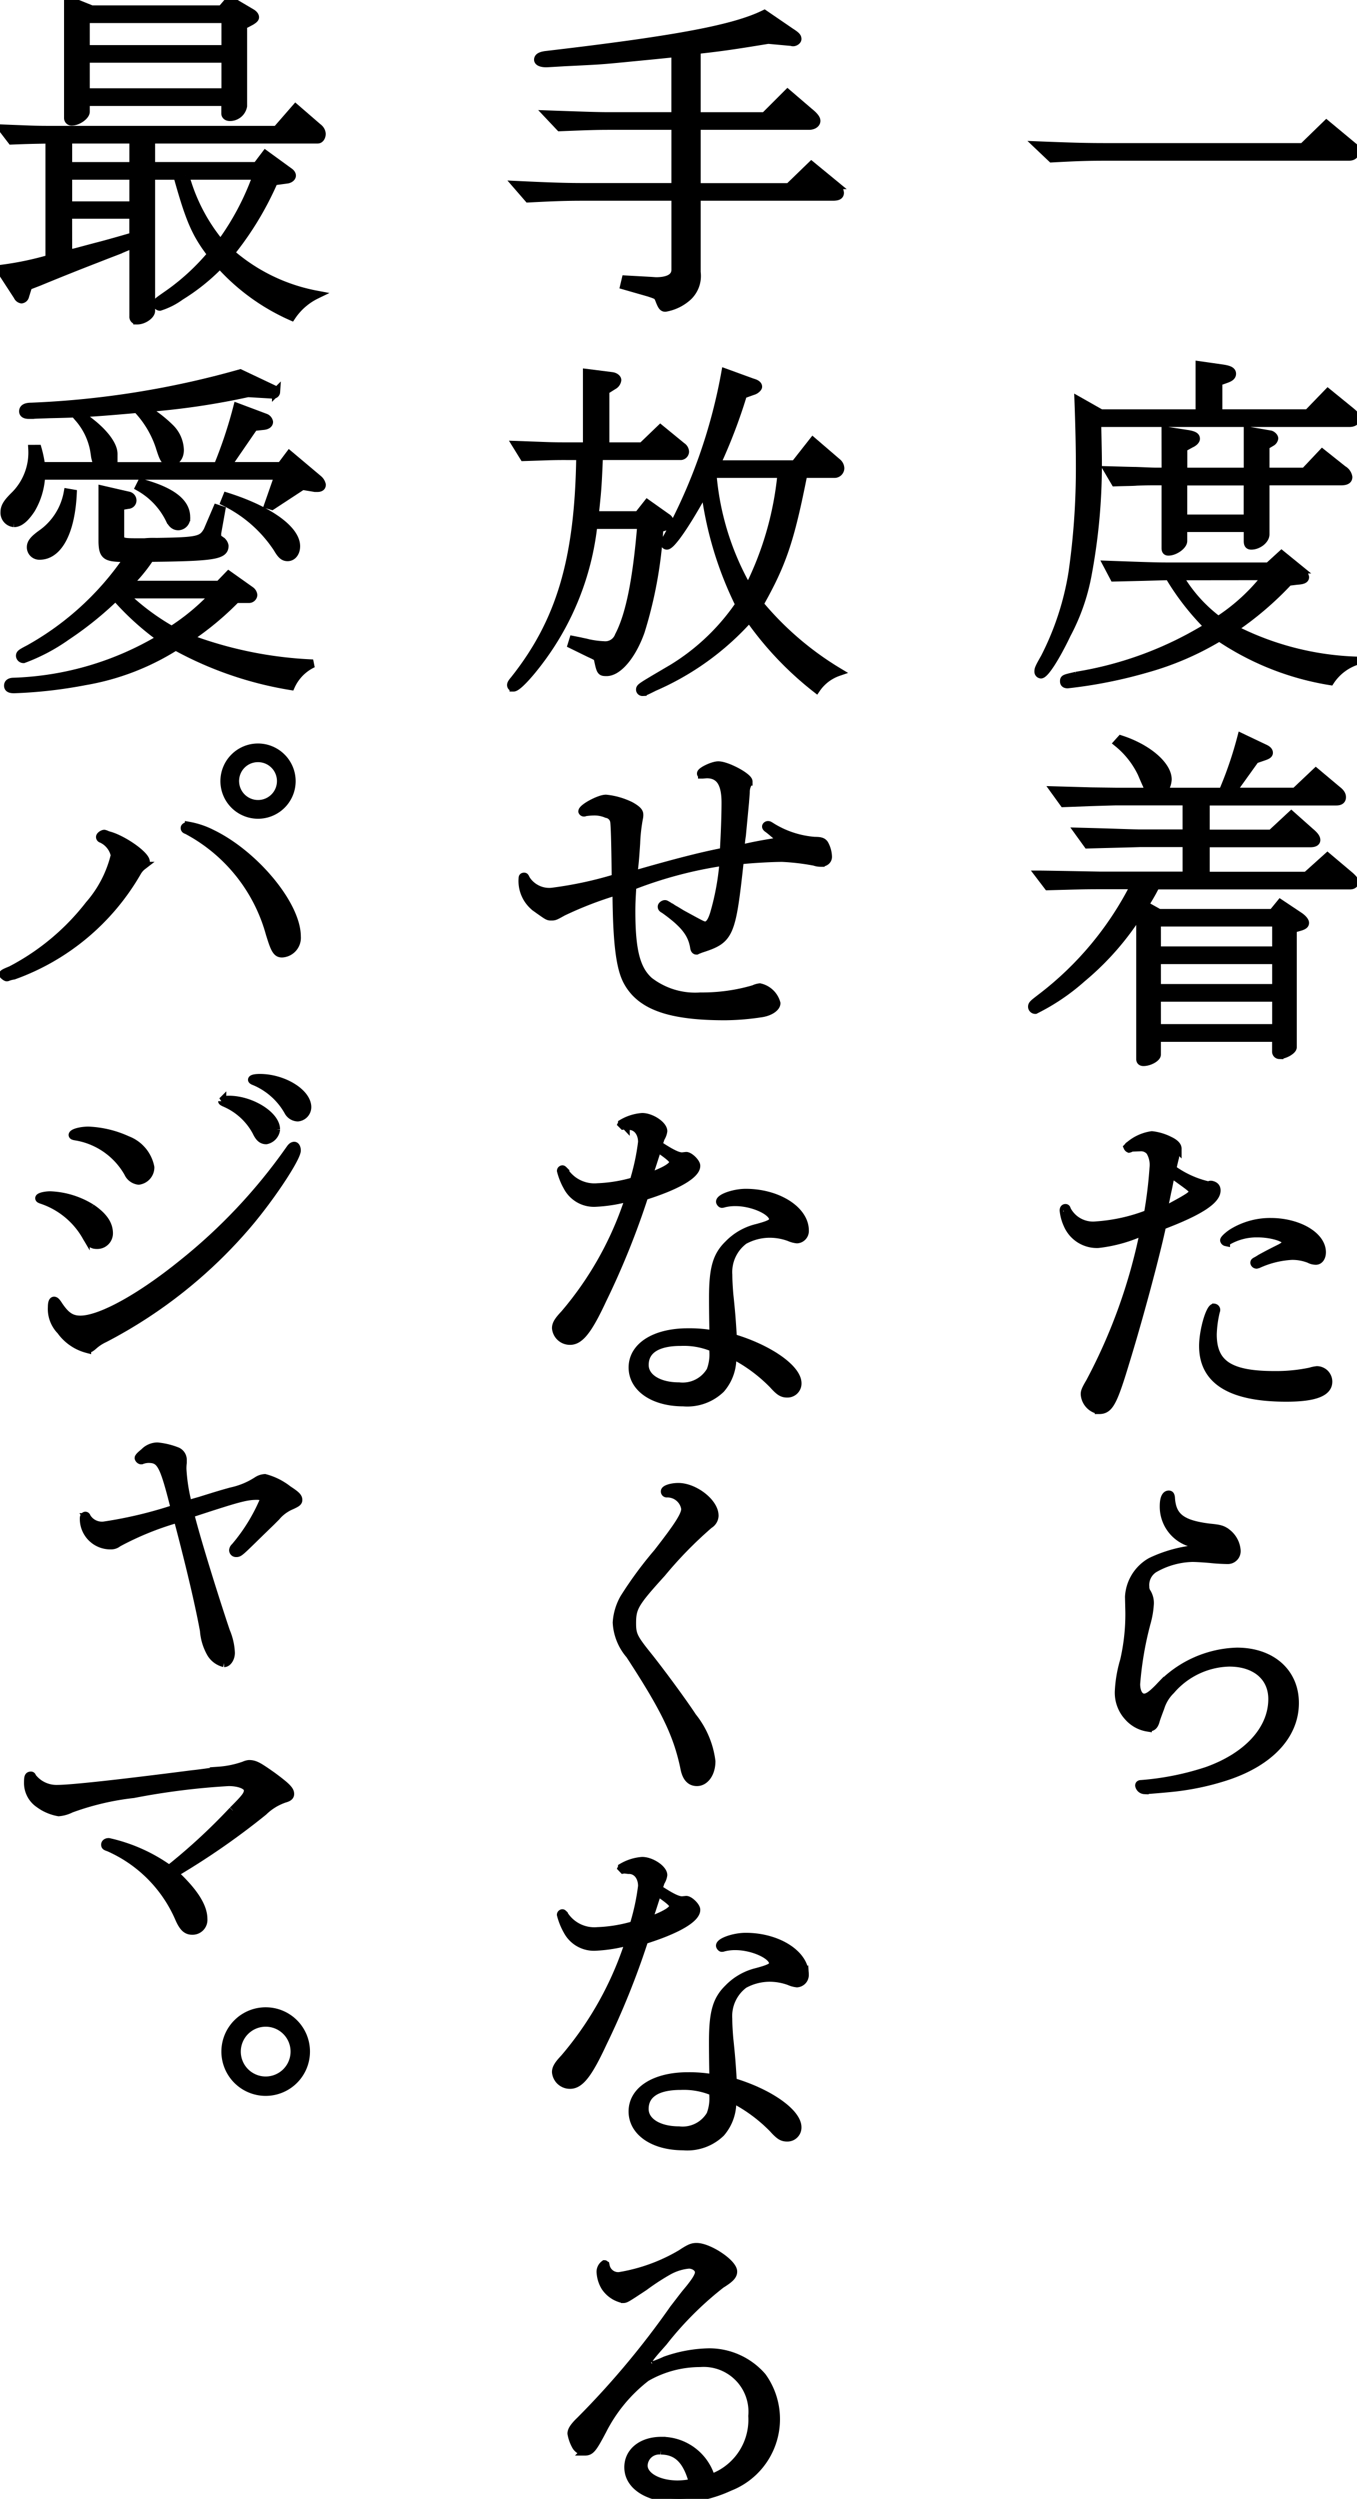 <svg id="グループ_464" data-name="グループ 464" xmlns="http://www.w3.org/2000/svg" xmlns:xlink="http://www.w3.org/1999/xlink" width="83.029" height="152.867" viewBox="0 0 83.029 152.867">
  <defs>
    <clipPath id="clip-path">
      <rect id="長方形_172" data-name="長方形 172" width="83.029" height="152.867" stroke="#000" stroke-width="0.5"/>
    </clipPath>
  </defs>
  <g id="グループ_463" data-name="グループ 463" transform="translate(0 0)" clip-path="url(#clip-path)">
    <path id="パス_4292" data-name="パス 4292" d="M44.339,6.6c2.149.086,3.008.107,4.233.107H60.541l1.44-1.4,1.526,1.268a.6.6,0,0,1,.215.43c0,.172-.129.279-.365.279H48.572c-1.16,0-1.826.021-3.4.107Z" transform="translate(19.179 2.297)" stroke="#000" stroke-width="0.5"/>
    <path id="パス_4293" data-name="パス 4293" d="M48.179,18.544h6.038V15.6l1.354.193c.451.064.623.15.623.322,0,.129-.086.215-.3.3l-.537.193v1.934h5.479l1.225-1.268,1.4,1.139c.258.215.322.3.322.43,0,.172-.15.279-.408.279H47.943c.043,2.02.043,2.106.043,2.686a36.548,36.548,0,0,1-.623,6.575,12.555,12.555,0,0,1-1.268,3.653c-.688,1.44-1.354,2.471-1.59,2.471a.166.166,0,0,1-.15-.172c0-.15.021-.215.387-.86a17.387,17.387,0,0,0,1.7-5.2,44.816,44.816,0,0,0,.451-6.554c0-.945-.021-2.17-.086-3.954Zm12.162,9.541a.846.846,0,0,1,.322.473c0,.129-.129.193-.494.215l-.516.064a19.7,19.7,0,0,1-3.374,2.879,17.757,17.757,0,0,0,7.564,1.955,3.1,3.1,0,0,0-1.633,1.246,16.945,16.945,0,0,1-6.79-2.686,17.939,17.939,0,0,1-4.427,1.912,28.645,28.645,0,0,1-4.856.967c-.15,0-.215-.064-.215-.172,0-.172,0-.172.752-.344a22.008,22.008,0,0,0,8.08-3.008,15.538,15.538,0,0,1-2.407-3.094l-1.547.043-1.826.043-.408-.774c2.342.086,3.008.107,3.717.107h6.146l.8-.731ZM52.133,19.6l1.4.215c.322.064.451.129.451.279,0,.086-.107.215-.3.3l-.473.258v1.461h3.954V19.6l1.375.236c.107.021.236.15.236.236a.336.336,0,0,1-.172.236l-.365.215v1.59h2.407l1.074-1.139,1.268,1.01a.641.641,0,0,1,.322.451c0,.172-.129.258-.451.258h-4.62v3.245c0,.344-.451.688-.86.688-.15,0-.215-.064-.215-.279v-.8H53.207v.8c0,.279-.516.645-.9.645-.129,0-.172-.064-.172-.215V22.691h-.666c-.172,0-.559,0-1.117.021-.172.021-.731.021-1.311.043l-.43-.731c.752.021,1.483.043,1.7.043.58.021.988.043,1.16.043h.666Zm.817,8.9A9.083,9.083,0,0,0,55.356,31.2,11.939,11.939,0,0,0,58.3,28.493Zm4.212-5.8H53.207v2.278h3.954Z" transform="translate(19.185 6.748)" stroke="#000" stroke-width="0.5"/>
    <path id="パス_4294" data-name="パス 4294" d="M44.514,39.887c.236,0,1.418.021,3.717.064h5.308v-2h-2.9c-.559.021-1.612.043-3.159.086l-.559-.774c2.493.064,2.643.086,3.717.107h2.9V35.4H49.177c-.043,0-.774.021-1.461.043l-1.7.064-.559-.774,2.235.064,1.483.021H51.3a.665.665,0,0,1-.129-.258c-.129-.279-.258-.58-.387-.881a5.372,5.372,0,0,0-1.461-1.848l.193-.215c1.655.537,2.858,1.59,2.858,2.45a1.309,1.309,0,0,1-.3.752h3.674a23.584,23.584,0,0,0,1.139-3.331l1.4.666c.193.086.279.172.279.279,0,.086-.086.15-.279.215l-.559.193-1.418,1.977h3.868l1.268-1.2,1.311,1.1c.193.15.279.279.279.43,0,.172-.107.258-.344.258H54.7v1.977h4.018l1.225-1.139,1.16,1.031c.258.215.365.365.365.494s-.129.193-.365.193H54.7v2h6.167l1.289-1.16,1.375,1.16c.193.172.279.279.279.387s-.107.193-.279.193H51.648a12,12,0,0,1-.688,1.2l.881.494H58.8l.473-.58,1.16.774c.193.129.344.3.344.408s-.086.172-.3.236l-.451.129v7.242c0,.193-.494.473-.817.473a.2.2,0,0,1-.193-.215v-.838H51.712v1.031c0,.193-.451.451-.817.451-.129,0-.193-.064-.193-.172V42.122a16.93,16.93,0,0,1-3.567,4.1,12.956,12.956,0,0,1-2.858,1.934.193.193,0,0,1-.193-.193c0-.129.086-.193.473-.494a19.994,19.994,0,0,0,5.8-6.941H48.231c-1.01,0-1.612.021-3.18.064Zm7.2,4.641h7.306V42.809H51.712Zm0,2.3h7.306V45.109H51.712Zm0,2.45h7.306V47.408H51.712Z" transform="translate(19.068 13.619)" stroke="#000" stroke-width="0.5"/>
    <path id="パス_4295" data-name="パス 4295" d="M54.459,51.51c.215.043.322.15.322.344,0,.6-1.053,1.289-3.331,2.149-.408,1.912-1.44,5.737-2.235,8.316-.774,2.579-1.01,2.965-1.633,2.965a1.056,1.056,0,0,1-.86-.967c0-.15.043-.279.322-.752a33.769,33.769,0,0,0,3.309-9.24,8.892,8.892,0,0,1-2.815.8,1.948,1.948,0,0,1-1.869-1.182,2.746,2.746,0,0,1-.236-.86c0-.107.043-.15.107-.15.043,0,.064.021.086.107A1.8,1.8,0,0,0,47.389,54a10.752,10.752,0,0,0,3.2-.709,26.842,26.842,0,0,0,.344-2.836,1.6,1.6,0,0,0-.215-.988.715.715,0,0,0-.6-.258c-.559.021-.559.021-.58.043a.363.363,0,0,1-.107.043.168.168,0,0,1-.086-.086l.043-.043q0-.032.064-.064a2.692,2.692,0,0,1,1.375-.623A3.128,3.128,0,0,1,51.9,48.8c.322.15.494.322.494.494a.845.845,0,0,1-.043.129,1.3,1.3,0,0,0-.107.387c-.107.408-.129.559-.172.731a6.035,6.035,0,0,0,2.213,1.01.079.079,0,0,0,.064-.021.166.166,0,0,1,.064-.021Zm-2.729,1.5c1.44-.774,1.59-.881,1.59-1.074,0-.172,0-.172-1.01-.9l-.3-.215c-.043.193-.086.365-.107.43-.021.107-.064.365-.15.731-.064.322-.086.43-.236,1.139Zm9.885,10.551c0,.645-.838.967-2.557.967-3.417,0-5.093-1.053-5.093-3.159,0-.924.408-2.342.666-2.342a.139.139,0,0,1,.129.129.214.214,0,0,1-.021.086,6.853,6.853,0,0,0-.193,1.418c0,1.805,1.031,2.493,3.782,2.493a10.187,10.187,0,0,0,2.192-.215,2.109,2.109,0,0,1,.408-.086.7.7,0,0,1,.688.709M57.489,56c.473-.258.6-.322,1.2-.623.215-.107.365-.258.365-.365,0-.258-.9-.537-1.762-.537a3.528,3.528,0,0,0-1.826.473c-.064.064-.086.064-.107.064a.138.138,0,0,1-.107-.107c0-.086.344-.387.623-.537a4.408,4.408,0,0,1,2.213-.58c1.7,0,3.137.838,3.137,1.848,0,.3-.15.516-.365.516a.885.885,0,0,1-.408-.107,2.817,2.817,0,0,0-1.074-.193,5.715,5.715,0,0,0-2.063.516l-.086.021a.139.139,0,0,1-.129-.107c0-.064.021-.064.215-.172Z" transform="translate(19.652 20.97)" stroke="#000" stroke-width="0.5"/>
    <path id="パス_4296" data-name="パス 4296" d="M48.412,70.078a2.634,2.634,0,0,1,1.332-2.149,8.259,8.259,0,0,1,2.6-.752c.494-.064.537-.086.537-.172s-.043-.107-.215-.15a2.3,2.3,0,0,1-2.127-2.321c0-.451.107-.709.3-.709.086,0,.107.043.129.172.064,1.182.645,1.633,2.342,1.848.666.064.817.107,1.1.322a1.508,1.508,0,0,1,.58,1.074.542.542,0,0,1-.58.58c-.15,0-.666-.021-1.031-.064q-.774-.064-1.1-.064a4.918,4.918,0,0,0-2.342.666,1.184,1.184,0,0,0-.537,1.1.6.6,0,0,0,.107.365,1.212,1.212,0,0,1,.172.688,5.346,5.346,0,0,1-.193,1.139,20.511,20.511,0,0,0-.645,3.76c0,.494.193.838.494.838.215,0,.473-.172.945-.666a6.739,6.739,0,0,1,4.727-2.149c2.127,0,3.546,1.268,3.546,3.137,0,2.02-1.612,3.7-4.405,4.555a15.918,15.918,0,0,1-3.008.623c-.6.064-1.655.15-1.784.15a.346.346,0,0,1-.322-.279c0-.064.043-.086.129-.086a16.974,16.974,0,0,0,4-.8c2.493-.881,4.018-2.536,4.018-4.405,0-1.354-1.031-2.235-2.643-2.235a4.859,4.859,0,0,0-3.567,1.7,2.5,2.5,0,0,0-.645,1.053c-.236.623-.258.709-.279.774-.086.344-.215.451-.494.451a2,2,0,0,1-1.16-.623,2.175,2.175,0,0,1-.6-1.655,7.832,7.832,0,0,1,.322-1.827A12.667,12.667,0,0,0,48.434,71Z" transform="translate(20.671 27.607)" stroke="#000" stroke-width="0.5"/>
    <path id="パス_4297" data-name="パス 4297" d="M31.785,7.433H27.7c-.731,0-1.375.021-2.987.086l-.731-.774c2.428.086,3.094.107,3.739.107h4.061V2.985l-1.268.129-1.977.193c-1.354.129-1.354.129-3.546.236-1.074.064-1.074.064-1.117.064-.3,0-.494-.086-.494-.215,0-.15.15-.236.451-.279C31.72,2.19,35.352,1.524,37.221.6l1.633,1.117c.3.193.387.279.387.408,0,.107-.172.215-.3.193L38.876,2.3l-1.418-.129c-1.848.3-2.622.43-4.384.623V6.853h4.169l1.4-1.4L39.95,6.574c.322.258.451.43.451.559,0,.172-.193.3-.451.3H33.074v3.76h5.651L40.1,9.861l1.461,1.2a.7.7,0,0,1,.279.473c0,.172-.129.236-.43.236H33.074v4.62a1.734,1.734,0,0,1-.666,1.612,2.74,2.74,0,0,1-1.246.559c-.15,0-.215-.086-.365-.473-.107-.279-.129-.279-.645-.451l-1.5-.43.086-.365,1.547.086.3.021c.8,0,1.2-.258,1.2-.709v-4.47H26.262c-1.16,0-1.805.021-3.481.107l-.709-.817c2.235.107,3.116.129,4.233.129h5.479Z" transform="translate(9.547 0.26)" stroke="#000" stroke-width="0.5"/>
    <path id="パス_4298" data-name="パス 4298" d="M25.055,21.008c-.086,0-.6,0-1.117.021l-1.332.043-.451-.731,1.762.064c.516.021,1.031.021,1.117.021h1.44V15.936L28,16.13c.172.021.322.129.322.236a.438.438,0,0,1-.215.322l-.516.322v3.417h2.256l1.117-1.074,1.311,1.074a.407.407,0,0,1,.193.322.276.276,0,0,1-.236.258H27.2c-.086,2.106-.107,2.127-.258,3.632h2.665l.559-.709,1.182.838a.374.374,0,0,1,.193.3.269.269,0,0,1-.215.236l-.43.129a26.168,26.168,0,0,1-1.139,6.3c-.516,1.461-1.375,2.493-2.084,2.493-.344,0-.365-.021-.516-.731-.043-.193-.043-.193-.559-.43l-1.053-.516.086-.279.43.086c.172.043.322.064.473.107a5.68,5.68,0,0,0,.967.129.886.886,0,0,0,.924-.58c.666-1.268,1.1-3.438,1.375-6.79H26.86a16.844,16.844,0,0,1-2.536,7.22c-.86,1.354-2.041,2.729-2.342,2.729a.147.147,0,0,1-.15-.15c0-.064.043-.15.193-.322,2.815-3.546,3.954-7.349,4.04-13.688Zm11.539-4.491c.236.064.344.15.344.258,0,.064-.15.215-.322.258l-.6.215a32.8,32.8,0,0,1-1.633,4.276h4.813l1.1-1.4,1.5,1.289a.484.484,0,0,1,.172.344.35.35,0,0,1-.322.344H39.71c-.8,4.04-1.268,5.458-2.686,7.972a19.031,19.031,0,0,0,4.835,4.147,2.694,2.694,0,0,0-1.354,1.031,20.146,20.146,0,0,1-4.1-4.319,16.7,16.7,0,0,1-5.823,4.212c-.516.258-.6.3-.709.3a.144.144,0,0,1-.15-.129c0-.15,0-.15,1.569-1.074A13.456,13.456,0,0,0,35.8,30.1a21.888,21.888,0,0,1-2.106-7.027c-1.1,2.02-2.063,3.438-2.342,3.417a.144.144,0,0,1-.129-.15c0-.064.043-.15.193-.408A33.241,33.241,0,0,0,34.94,15.915ZM34.145,22.1a16.833,16.833,0,0,0,2.192,7.048A19.742,19.742,0,0,0,38.378,22.1Z" transform="translate(9.443 6.884)" stroke="#000" stroke-width="0.5"/>
    <path id="パス_4299" data-name="パス 4299" d="M37.8,36.94c-.258-.215-.3-.258-.473-.387-.064-.043-.107-.086-.107-.129s.064-.086.107-.086c.064,0,.064,0,.3.15a5.847,5.847,0,0,0,2.557.817c.365,0,.494.043.6.193a1.718,1.718,0,0,1,.215.774c0,.215-.172.365-.451.365a1.109,1.109,0,0,1-.365-.064,14.057,14.057,0,0,0-1.977-.236c-.6,0-1.805.064-2.6.15-.494,4.555-.6,4.835-2.321,5.394-.129.043-.215.086-.236.086l-.086.043c-.086,0-.129-.064-.15-.236-.15-.838-.623-1.418-1.826-2.278-.129-.064-.15-.107-.15-.172s.107-.15.193-.15c.043,0,.064.021.215.107a.589.589,0,0,0,.15.086,1.962,1.962,0,0,0,.279.172l.387.236c1.1.6,1.289.709,1.418.709.236,0,.408-.236.559-.731a15.6,15.6,0,0,0,.58-3.18,25.6,25.6,0,0,0-5.587,1.483c-.043.688-.064,1.053-.064,1.547,0,2.407.3,3.567,1.1,4.276a4.6,4.6,0,0,0,3.137.945,11.159,11.159,0,0,0,3.266-.451,1.084,1.084,0,0,1,.365-.107,1.359,1.359,0,0,1,1.01.967c0,.258-.387.516-.86.6a15.5,15.5,0,0,1-2.278.193c-3.374,0-5.136-.623-5.952-2.084-.473-.838-.666-2.407-.688-5.565a22.616,22.616,0,0,0-3.288,1.268c-.494.279-.516.279-.709.279s-.193,0-.945-.537a2.042,2.042,0,0,1-.8-1.805c0-.064.021-.086.086-.086.043,0,.043,0,.129.172a1.682,1.682,0,0,0,1.569.752,23.474,23.474,0,0,0,3.911-.838c-.021-2.385-.064-3.223-.086-3.417a.568.568,0,0,0-.473-.516,1.854,1.854,0,0,0-.731-.15,3.777,3.777,0,0,0-.58.043.162.162,0,0,1-.086.021.1.1,0,0,1-.086-.064c0-.215,1.031-.774,1.44-.774a4.419,4.419,0,0,1,1.5.43c.387.215.537.365.537.537a.806.806,0,0,1-.021.215,10.4,10.4,0,0,0-.172,1.547c-.064.967-.086,1.2-.172,1.934,2.6-.752,4.212-1.16,5.544-1.418.064-1.053.107-2.256.107-3.008,0-1.2-.365-1.741-1.16-1.741l-.258.021h-.021a.057.057,0,0,1-.064-.064c0-.15.731-.494,1.053-.494.537,0,1.848.709,1.848.988a.162.162,0,0,1-.021.086,1.1,1.1,0,0,0-.15.58c-.021.322-.043.537-.043.58l-.193,2.041a8.051,8.051,0,0,0-.086.838c.623-.15,1.139-.258,2.213-.43.193-.021.279-.064.279-.107,0-.021,0-.021-.086-.129Z" transform="translate(9.657 14.138)" stroke="#000" stroke-width="0.5"/>
    <path id="パス_4300" data-name="パス 4300" d="M31.7,50.086c.193-.021.623.387.623.6,0,.537-1.182,1.225-3.18,1.848a48.989,48.989,0,0,1-2.557,6.339c-.86,1.848-1.375,2.514-1.977,2.514a.849.849,0,0,1-.86-.774c0-.236.129-.451.516-.86A20.717,20.717,0,0,0,28.243,52.6a9.162,9.162,0,0,1-2.127.344,1.832,1.832,0,0,1-1.676-.988,3.894,3.894,0,0,1-.387-.967.092.092,0,0,1,.086-.086c.021,0,.043.021.086.064A2.2,2.2,0,0,0,26.288,52a9.06,9.06,0,0,0,2.213-.365,14.048,14.048,0,0,0,.516-2.407c0-.58-.344-1.01-.838-.988l-.172-.021a.067.067,0,0,0-.043-.021l-.107.021-.086-.086.021-.043a2.837,2.837,0,0,1,1.225-.387c.559,0,1.289.494,1.289.86a1.051,1.051,0,0,1-.15.408c-.043.107-.064.193-.15.43.817.537,1.225.731,1.483.709ZM33.379,60.7c-.021-1.1-.021-1.633-.021-1.934,0-1.805.215-2.579.945-3.288a3.6,3.6,0,0,1,1.741-.988c.8-.215.988-.322.988-.537,0-.494-1.246-1.053-2.3-1.053a2.8,2.8,0,0,0-.731.086.288.288,0,0,1-.107.021c-.043,0-.107-.086-.107-.129,0-.236.86-.537,1.569-.537,1.955,0,3.61,1.053,3.61,2.3a.508.508,0,0,1-.473.537,1.561,1.561,0,0,1-.473-.129,3.528,3.528,0,0,0-1.2-.215,3.28,3.28,0,0,0-1.569.408,2.426,2.426,0,0,0-.967,2.106q0,.483.064,1.225c.107,1.01.15,1.526.215,2.643,2.192.645,3.954,1.869,3.954,2.772a.61.61,0,0,1-.623.623c-.3,0-.473-.107-.86-.537a9.492,9.492,0,0,0-2.514-1.848,2.857,2.857,0,0,1-.688,2.106,2.948,2.948,0,0,1-2.3.817c-1.827,0-3.094-.881-3.094-2.127,0-1.289,1.354-2.149,3.374-2.149A8.407,8.407,0,0,1,33.379,61Zm0,1.117a4.615,4.615,0,0,0-2-.365c-1.44,0-2.213.494-2.213,1.418,0,.774.86,1.311,2.106,1.311a1.979,1.979,0,0,0,1.934-.967,2.792,2.792,0,0,0,.172-1.182v-.215Zm-2.45-11.367c0-.15-.236-.365-.967-.86-.258.8-.387,1.225-.6,1.805,1.074-.387,1.569-.688,1.569-.945" transform="translate(10.274 20.633)" stroke="#000" stroke-width="0.5"/>
    <path id="パス_4301" data-name="パス 4301" d="M32.321,65.236a.651.651,0,0,1-.322.559,24.89,24.89,0,0,0-2.9,2.965c-1.655,1.826-1.826,2.106-1.826,3.073,0,.666.086.881.817,1.805.838,1.031,2.321,3.051,2.879,3.911a5.421,5.421,0,0,1,1.16,2.729c0,.731-.387,1.268-.881,1.268-.408,0-.666-.279-.774-.9-.43-2.041-1.2-3.61-3.331-6.876a3.28,3.28,0,0,1-.8-1.977,3.452,3.452,0,0,1,.451-1.5,23.6,23.6,0,0,1,2.041-2.772c1.289-1.655,1.7-2.3,1.7-2.686a1.105,1.105,0,0,0-1.117-.945.114.114,0,0,1-.129-.129c0-.129.408-.258.817-.258.988,0,2.213.945,2.213,1.741" transform="translate(11.396 27.465)" stroke="#000" stroke-width="0.5"/>
    <path id="パス_4302" data-name="パス 4302" d="M31.7,81.856c.193-.021.623.387.623.6,0,.537-1.182,1.225-3.18,1.848a48.989,48.989,0,0,1-2.557,6.339c-.86,1.848-1.375,2.514-1.977,2.514a.849.849,0,0,1-.86-.774c0-.236.129-.451.516-.86a20.717,20.717,0,0,0,3.975-7.156,9.162,9.162,0,0,1-2.127.344,1.832,1.832,0,0,1-1.676-.988,3.894,3.894,0,0,1-.387-.967.092.092,0,0,1,.086-.086c.021,0,.043.021.086.064a2.2,2.2,0,0,0,2.063,1.031A9.059,9.059,0,0,0,28.5,83.4,14.048,14.048,0,0,0,29.017,81c0-.58-.344-1.01-.838-.988l-.172-.021a.067.067,0,0,0-.043-.021l-.107.021L27.77,79.9l.021-.043a2.837,2.837,0,0,1,1.225-.387c.559,0,1.289.494,1.289.86a1.051,1.051,0,0,1-.15.408c-.043.107-.064.193-.15.43.817.537,1.225.731,1.483.709Zm1.676,10.615c-.021-1.1-.021-1.633-.021-1.934,0-1.805.215-2.579.945-3.288a3.6,3.6,0,0,1,1.741-.988c.8-.215.988-.322.988-.537,0-.494-1.246-1.053-2.3-1.053a2.8,2.8,0,0,0-.731.086.288.288,0,0,1-.107.021c-.043,0-.107-.086-.107-.129,0-.236.86-.537,1.569-.537,1.955,0,3.61,1.053,3.61,2.3a.508.508,0,0,1-.473.537,1.56,1.56,0,0,1-.473-.129,3.528,3.528,0,0,0-1.2-.215,3.28,3.28,0,0,0-1.569.408,2.426,2.426,0,0,0-.967,2.106q0,.483.064,1.225c.107,1.01.15,1.526.215,2.643,2.192.645,3.954,1.869,3.954,2.772a.61.61,0,0,1-.623.623c-.3,0-.473-.107-.86-.537A9.492,9.492,0,0,0,34.518,94,2.857,2.857,0,0,1,33.83,96.1a2.948,2.948,0,0,1-2.3.817c-1.827,0-3.094-.881-3.094-2.127,0-1.289,1.354-2.149,3.374-2.149a8.407,8.407,0,0,1,1.569.129Zm0,1.117a4.615,4.615,0,0,0-2-.365c-1.44,0-2.213.494-2.213,1.418,0,.774.86,1.311,2.106,1.311a1.979,1.979,0,0,0,1.934-.967,2.792,2.792,0,0,0,.172-1.182v-.215Zm-2.45-11.367c0-.15-.236-.365-.967-.86-.258.8-.387,1.225-.6,1.805,1.074-.387,1.569-.688,1.569-.945" transform="translate(10.274 34.375)" stroke="#000" stroke-width="0.5"/>
    <path id="パス_4303" data-name="パス 4303" d="M26.432,97.008c.021,0,.043.043.064.107a.786.786,0,0,0,.838.623,10.866,10.866,0,0,0,3.782-1.375c.516-.344.688-.408.945-.408.752,0,2.235.988,2.235,1.5,0,.236-.172.43-.731.774a20.672,20.672,0,0,0-3.546,3.546c-.8.9-.924,1.053-.924,1.246,0,.064.129.236.193.236.021,0,.043-.021.107-.064a6.745,6.745,0,0,0,.752-.3,8.485,8.485,0,0,1,2.665-.494,4.3,4.3,0,0,1,3.266,1.483,4.451,4.451,0,0,1-2,6.747,7.907,7.907,0,0,1-3.008.731c-1.934,0-3.18-.774-3.18-1.934,0-.945.817-1.612,2.02-1.612a3.148,3.148,0,0,1,3.008,2.17.551.551,0,0,1,.043.107,3.79,3.79,0,0,0,2.514-3.8,2.991,2.991,0,0,0-3.2-3.245,6.627,6.627,0,0,0-3.288.881,9.513,9.513,0,0,0-2.686,3.245c-.6,1.139-.731,1.289-1.074,1.289a.693.693,0,0,1-.537-.322,2.416,2.416,0,0,1-.279-.774c0-.193.15-.43.537-.8a51.715,51.715,0,0,0,5.716-6.833c.3-.387.559-.731.731-.945.58-.688.817-1.053.817-1.289,0-.258-.3-.473-.623-.473a3.17,3.17,0,0,0-1.246.387,14.394,14.394,0,0,0-1.483.967c-1.139.752-1.139.752-1.311.752a1.746,1.746,0,0,1-1.074-.731,1.907,1.907,0,0,1-.279-.86.56.56,0,0,1,.215-.516ZM29.87,108.4a.954.954,0,0,0-1.053.924c0,.645.9,1.16,2.084,1.16a4.578,4.578,0,0,0,.838-.086.161.161,0,0,1,.107-.021C31.482,109,30.88,108.4,29.87,108.4" transform="translate(10.559 41.505)" stroke="#000" stroke-width="0.5"/>
    <path id="パス_4304" data-name="パス 4304" d="M3.03,8.531c-1.074.021-1.246.021-2.321.064L.15,7.865l1.633.064c.559.021,1.031.021,1.246.021h13.9l1.16-1.332,1.44,1.246a.5.5,0,0,1,.15.322c0,.193-.107.344-.236.344H9.24v1.633h6.468l.537-.709,1.418,1.031q.193.129.193.258c0,.107-.129.215-.3.236l-.8.107A19.163,19.163,0,0,1,14.1,15.472a11.116,11.116,0,0,0,5.265,2.557,3.83,3.83,0,0,0-1.526,1.332,12.877,12.877,0,0,1-4.384-3.18,12.343,12.343,0,0,1-2.407,1.934,4.394,4.394,0,0,1-1.268.645.185.185,0,0,1-.172-.172c0-.129.021-.129.817-.688a13.769,13.769,0,0,0,2.514-2.342c-.967-1.268-1.332-2.106-2.084-4.813H9.24v8.273c0,.258-.451.58-.838.58a.215.215,0,0,1-.236-.236V14.913c-.473.215-.817.344-.838.365-.215.086-.731.279-1.44.559-.666.258-1.826.709-3.5,1.4l-.666.258-.193.623a.249.249,0,0,1-.215.193.319.319,0,0,1-.236-.193L0,16.46a19.516,19.516,0,0,0,3.03-.623ZM5.608.58h7.951L14.053,0l1.354.8q.193.129.193.258c0,.064-.064.129-.236.236l-.494.258V6.489a.814.814,0,0,1-.8.666c-.172,0-.279-.086-.279-.215V6.232H5.243v.6c0,.258-.494.6-.838.6a.21.21,0,0,1-.236-.215V0ZM8.166,8.531h-4v1.633h4Zm0,2.213h-4v1.826h4Zm-4,4.792.473-.107,1.289-.344c.344-.086.9-.236,2.235-.623V13.129h-4ZM13.8,1.16H5.243V3.008H13.8Zm0,2.428H5.243V5.651H13.8Zm-2.471,7.156a11.073,11.073,0,0,0,2.17,4.169,16.258,16.258,0,0,0,2.213-4.169Z" transform="translate(0 0)" stroke="#000" stroke-width="0.5"/>
    <path id="パス_4305" data-name="パス 4305" d="M2.215,20.565a7.054,7.054,0,0,1,.215,1.053H6a1.01,1.01,0,0,1-.215-.387,2.061,2.061,0,0,1-.064-.322l-.043-.279A4.129,4.129,0,0,0,4.751,18.7l.258-.086c1.139.774,1.848,1.655,1.848,2.256a.92.92,0,0,1-.344.752h6.726a27.675,27.675,0,0,0,1.2-3.61l1.719.645a.348.348,0,0,1,.215.258c0,.129-.129.215-.322.236l-.6.064L13.8,21.618h3.309l.516-.688,1.762,1.483a.627.627,0,0,1,.215.344c0,.129-.086.193-.279.193h-.129l-.774-.129-1.869,1.225-.215-.064.623-1.784H2.43a4.425,4.425,0,0,1-.6,2.041c-.365.559-.709.86-1.053.86a.628.628,0,0,1-.58-.666c0-.3.129-.537.559-.967a3.707,3.707,0,0,0,1.139-2.9Zm5.544,2.858a.3.3,0,0,1,.258.279.265.265,0,0,1-.258.279l-.494.086v1.784c0,.387.086.43.988.43h.516a5.125,5.125,0,0,1,.709-.021c2.536-.043,2.793-.086,3.137-.688l.58-1.354.258.086L13.2,25.722v.15c0,.129.021.15.236.3a.478.478,0,0,1,.215.322c0,.58-.645.688-4.556.731a9.686,9.686,0,0,1-1.375,1.655h5.608l.58-.6,1.332.945a.4.4,0,0,1,.172.279.264.264,0,0,1-.279.236h-.774a18.167,18.167,0,0,1-2.9,2.407,24.463,24.463,0,0,0,7.607,1.547,2.776,2.776,0,0,0-1.354,1.375,21.941,21.941,0,0,1-7.048-2.428,15.139,15.139,0,0,1-5.544,2.127,28,28,0,0,1-4.341.494c-.258,0-.365-.064-.365-.215s.107-.236.365-.236a18.7,18.7,0,0,0,9-2.665,16.465,16.465,0,0,1-2.793-2.536A20.936,20.936,0,0,1,4,32.018a11.389,11.389,0,0,1-2.643,1.4.212.212,0,0,1-.215-.193c0-.129.064-.172.559-.43a17.77,17.77,0,0,0,6.06-5.565h-.43c-.945-.021-1.117-.172-1.139-.967v-3.2Zm7.327-6.275a45.506,45.506,0,0,1-6.361.924,7.75,7.75,0,0,1,1.569,1.182,1.976,1.976,0,0,1,.623,1.375c0,.43-.236.709-.559.709-.365,0-.408-.086-.688-.967A6.147,6.147,0,0,0,8.3,18.115c-2.665.236-3.352.279-5.372.322-.494.021-.838.021-.988.043H1.7c-.236,0-.365-.064-.365-.215,0-.193.172-.279.516-.279a55.011,55.011,0,0,0,12.764-2.041l2.041.967c.086.043.15.107.15.172a.168.168,0,0,1-.215.15h-.043ZM4.364,23.294c-.107,2.342-.881,3.8-2.02,3.8a.514.514,0,0,1-.537-.516c0-.258.172-.473.623-.8a3.944,3.944,0,0,0,1.633-2.536ZM7.5,29.461a14.428,14.428,0,0,0,2.922,2.192,13.527,13.527,0,0,0,2.622-2.192Zm1.074-6.812c1.826.494,2.729,1.182,2.729,2.084a.5.5,0,0,1-.473.559c-.215,0-.365-.107-.516-.387a4.561,4.561,0,0,0-1.869-2Zm5.222.838c2.536.8,4.233,2,4.233,3.03,0,.387-.215.666-.516.666-.236,0-.387-.129-.623-.537a8.133,8.133,0,0,0-3.223-2.836Z" transform="translate(0.084 6.897)" stroke="#000" stroke-width="0.5"/>
    <path id="パス_4306" data-name="パス 4306" d="M6.41,37.228a1.147,1.147,0,0,0,.236.086c.881.258,2.213,1.2,2.213,1.59q0,.064-.193.258a1.274,1.274,0,0,0-.322.365A14.27,14.27,0,0,1,.78,45.866a1.747,1.747,0,0,0-.344.086.162.162,0,0,1-.086.021c-.043,0-.215-.129-.215-.172s.043-.086.473-.258a14.575,14.575,0,0,0,4.792-4,7.155,7.155,0,0,0,1.569-3.03,1.445,1.445,0,0,0-.817-1.01.11.11,0,0,1-.086-.107c0-.086.172-.193.258-.193Zm6.489-.043c2.622,1.268,5.2,4.362,5.2,6.3a.956.956,0,0,1-.9,1.031c-.322,0-.451-.215-.774-1.311a10.235,10.235,0,0,0-5.05-6.232q-.129-.032-.129-.129c0-.064.107-.129.258-.129a5.024,5.024,0,0,1,1.4.473m4.878-3.2a2.052,2.052,0,1,1-2.02-2.063,2.059,2.059,0,0,1,2.02,2.063m-3.46-.021a1.408,1.408,0,1,0,1.375-1.4,1.4,1.4,0,0,0-1.375,1.4" transform="translate(0.058 13.807)" stroke="#000" stroke-width="0.5"/>
    <path id="パス_4307" data-name="パス 4307" d="M4.86,53.986c.731.494,1.074.988,1.074,1.547a.707.707,0,0,1-.731.709c-.3,0-.43-.107-.688-.58a4.929,4.929,0,0,0-2.665-2.17c-.129-.043-.172-.064-.172-.107,0-.086.365-.172.666-.172a5.136,5.136,0,0,1,2.514.774m12.571-3.524c0,.451-1.547,2.815-3.008,4.534a29.191,29.191,0,0,1-8.746,6.962,2.742,2.742,0,0,0-.666.43c-.193.172-.279.215-.408.215a2.893,2.893,0,0,1-1.612-1.117,1.9,1.9,0,0,1-.537-1.44c0-.236.043-.387.129-.387.064,0,.129.043.279.279.43.645.774.881,1.332.881,1.225,0,3.653-1.332,6.253-3.438a33.683,33.683,0,0,0,6.575-7.005q.129-.193.258-.193c.086,0,.15.129.15.279m-10.4-.645a2.234,2.234,0,0,1,1.44,1.676.818.818,0,0,1-.709.817.8.8,0,0,1-.645-.473A4.521,4.521,0,0,0,3.893,49.6c-.129-.021-.172-.043-.172-.086.021-.129.494-.258.967-.258a6.341,6.341,0,0,1,2.342.559m9.132-.645a.756.756,0,0,1-.6.666c-.258,0-.43-.15-.6-.516A3.959,3.959,0,0,0,13,47.539c-.043-.021-.129-.064-.129-.086a.951.951,0,0,1,.408-.086c1.354,0,2.879.945,2.879,1.805m1.912-1.354a.632.632,0,0,1-.58.623.682.682,0,0,1-.58-.365,4.252,4.252,0,0,0-2.084-1.848c-.064-.021-.129-.064-.129-.086,0-.064.193-.107.473-.107,1.44,0,2.9.9,2.9,1.784" transform="translate(0.727 19.912)" stroke="#000" stroke-width="0.5"/>
    <path id="パス_4308" data-name="パス 4308" d="M14.222,67.165c-1.139,1.117-1.139,1.117-1.332,1.117a.169.169,0,0,1-.172-.172.291.291,0,0,1,.107-.193,11.1,11.1,0,0,0,1.784-2.9c0-.15-.172-.236-.43-.236-.688,0-1.2.15-4.1,1.1.258,1.117,1.354,4.706,2.192,7.2a3.733,3.733,0,0,1,.3,1.311c0,.322-.193.623-.408.623a1.294,1.294,0,0,1-.8-.58,3.262,3.262,0,0,1-.43-1.4c-.279-1.526-.817-3.846-1.612-6.855a18.24,18.24,0,0,0-3.653,1.483.652.652,0,0,1-.43.15,1.616,1.616,0,0,1-1.655-1.655c0-.086.043-.15.086-.15s.064.021.086.086a1.09,1.09,0,0,0,1.053.516A25.788,25.788,0,0,0,9.15,65.574c-.688-2.729-.86-3.051-1.633-3.051a1.256,1.256,0,0,0-.408.086H7.066a.194.194,0,0,1-.129-.129c0-.064.107-.172.344-.365a1.128,1.128,0,0,1,.8-.344,4.395,4.395,0,0,1,1.225.3.574.574,0,0,1,.322.516v.172a2.74,2.74,0,0,0-.021.408,11.035,11.035,0,0,0,.344,2.149c.258-.086.322-.107.709-.215,1.1-.344,1.461-.451,1.934-.58a4.719,4.719,0,0,0,1.569-.645.964.964,0,0,1,.494-.172,3.9,3.9,0,0,1,1.418.709c.494.322.623.451.623.623,0,.129-.086.193-.473.365a2.457,2.457,0,0,0-.881.666l-.3.3Z" transform="translate(1.551 26.719)" stroke="#000" stroke-width="0.5"/>
    <path id="パス_4309" data-name="パス 4309" d="M13.728,78.167c.8-.8.924-.967.924-1.246s-.516-.494-1.182-.494a43.771,43.771,0,0,0-5.823.731,16.434,16.434,0,0,0-3.825.9,2.007,2.007,0,0,1-.752.215,2.821,2.821,0,0,1-1.2-.516A1.532,1.532,0,0,1,1.2,76.513c0-.387.021-.473.172-.473a.057.057,0,0,1,.064.064,1.868,1.868,0,0,0,1.547.752c.817,0,3.61-.3,8.273-.9.258-.021,1.182-.15,1.612-.215a5.914,5.914,0,0,0,1.547-.322.928.928,0,0,1,.3-.086c.365,0,.58.129,1.461.752.838.623,1.053.838,1.053,1.074,0,.129-.086.215-.322.279a3.425,3.425,0,0,0-1.311.8,45.038,45.038,0,0,1-5.458,3.782c1.2,1.117,1.784,2.02,1.784,2.793a.66.66,0,0,1-.688.709c-.344,0-.559-.215-.8-.774a8.349,8.349,0,0,0-4.3-4.319c-.193-.064-.215-.086-.215-.172s.086-.15.215-.15a10.1,10.1,0,0,1,3.7,1.655,36.412,36.412,0,0,0,3.889-3.589" transform="translate(0.519 32.584)" stroke="#000" stroke-width="0.5"/>
    <path id="パス_4310" data-name="パス 4310" d="M14.551,88.341a2.46,2.46,0,1,1-2.428-2.45,2.458,2.458,0,0,1,2.428,2.45m-4.233,0a1.773,1.773,0,1,0,1.741-1.762,1.775,1.775,0,0,0-1.741,1.762" transform="translate(4.165 37.152)" stroke="#000" stroke-width="0.5"/>
  </g>
</svg>

